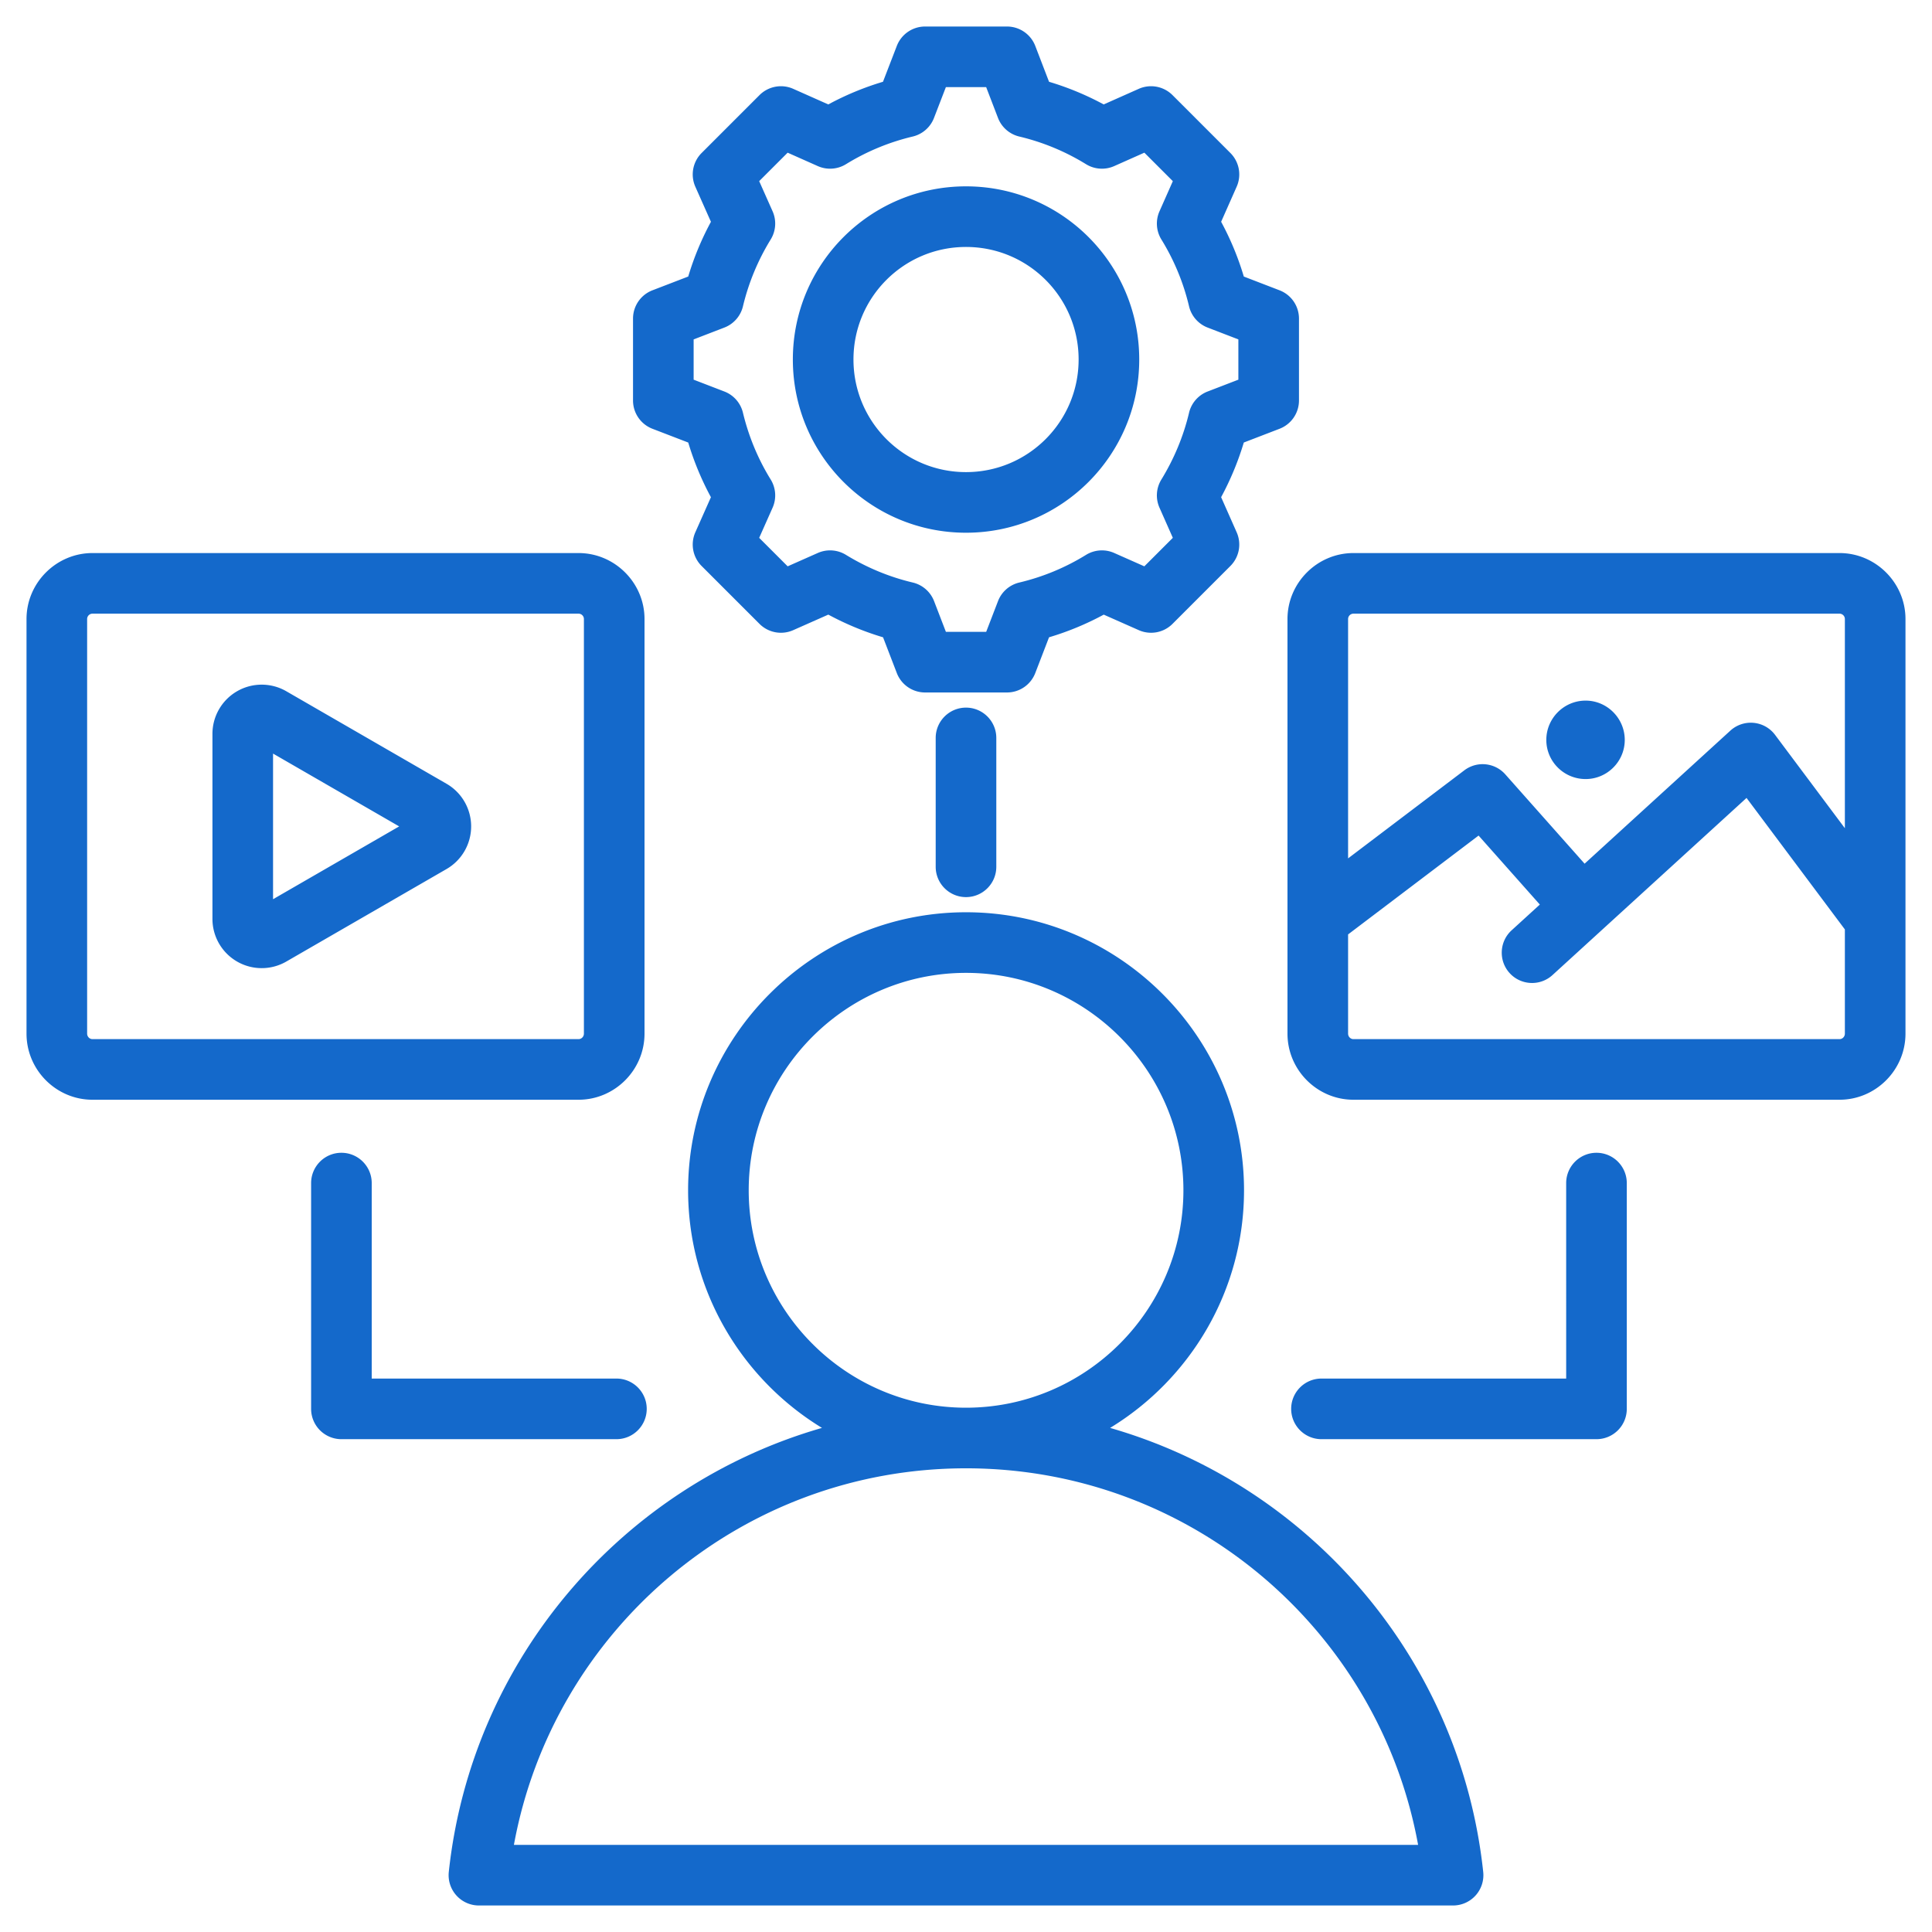 <svg xmlns="http://www.w3.org/2000/svg" xmlns:xlink="http://www.w3.org/1999/xlink" width="512" height="512" x="0" y="0" viewBox="0 0 510 510" style="enable-background:new 0 0 512 512" xml:space="preserve" fill-rule="evenodd" class=""><g><path d="M293.039 376.933c52.778 15.18 92.502 61.156 98.493 117.217a8.002 8.002 0 0 1-7.955 8.85H126.423a8 8 0 0 1-7.954-8.854c6.02-56.063 45.753-102.037 98.515-117.215-21.164-12.901-35.342-36.213-35.342-62.725 0-40.414 32.945-73.392 73.358-73.392 40.451 0 73.392 32.98 73.392 73.392 0 26.512-14.178 49.826-35.353 62.727zM255 387.598c-59.505 0-109.007 42.861-119.34 99.402h238.685c-10.304-56.542-59.809-99.402-119.345-99.402zm0-16c31.632 0 57.392-25.79 57.392-57.392s-25.76-57.392-57.392-57.392c-31.601 0-57.358 25.791-57.358 57.392s25.757 57.392 57.358 57.392zm102.275-225.605h128.313c9.556 0 17.412 7.855 17.412 17.412v109.444c0 9.628-7.866 17.456-17.412 17.456H357.275c-9.546 0-17.412-7.828-17.412-17.456V163.405c0-9.557 7.855-17.412 17.412-17.412zM487 218.629v-55.224c0-.775-.637-1.412-1.412-1.412H357.275c-.775 0-1.412.637-1.412 1.412v63.185l30.684-23.245a8 8 0 0 1 10.814 1.066l20.934 23.581 38.478-35.123a8.002 8.002 0 0 1 11.801 1.118zm-131.137 28.033v26.187c0 .792.627 1.456 1.412 1.456h128.313c.785 0 1.412-.664 1.412-1.456v-27.502l-25.957-34.713-51.226 46.76c-3.261 2.977-8.325 2.746-11.302-.515s-2.746-8.325.515-11.302l7.447-6.797-16.168-18.212zm62.701-41.012c-5.735 0-10.375-4.64-10.375-10.331s4.64-10.375 10.375-10.375c5.691 0 10.331 4.684 10.331 10.375s-4.64 10.331-10.331 10.331zM24.412 145.993h128.313c9.556 0 17.412 7.855 17.412 17.412v109.444c0 9.628-7.866 17.456-17.412 17.456H24.412C14.866 290.305 7 282.477 7 272.849V163.405c0-9.557 7.856-17.412 17.412-17.412zm0 16c-.775 0-1.412.637-1.412 1.412v109.444c0 .792.627 1.456 1.412 1.456h128.313c.785 0 1.412-.664 1.412-1.456V163.405c0-.775-.637-1.412-1.412-1.412zm93.459 44.898a13 13 0 0 1 0 22.516l-42.292 24.418a13.001 13.001 0 0 1-19.5-11.259v-48.834a13.002 13.002 0 0 1 19.5-11.259zM72.079 237.37l33.292-19.221-33.292-19.221zM276.921 21.588a75.916 75.916 0 0 1 14.427 5.979l9.255-4.115a8 8 0 0 1 8.907 1.653l15.283 15.283a8 8 0 0 1 1.657 8.897l-4.101 9.258a75.74 75.74 0 0 1 5.986 14.459l9.436 3.631a8 8 0 0 1 5.127 7.466v21.618a8 8 0 0 1-5.127 7.467l-9.441 3.633a76.563 76.563 0 0 1-5.984 14.427l4.104 9.266a8 8 0 0 1-1.657 8.897L309.51 164.69a8 8 0 0 1-8.897 1.658l-9.254-4.099a75.772 75.772 0 0 1-14.44 5.981l-3.633 9.439a8.001 8.001 0 0 1-7.466 5.126h-21.618a8 8 0 0 1-7.466-5.126l-3.632-9.438a76.42 76.42 0 0 1-14.45-5.988l-9.267 4.105a8 8 0 0 1-8.897-1.658l-15.283-15.283a8 8 0 0 1-1.653-8.907l4.113-9.249a76.465 76.465 0 0 1-5.989-14.431l-9.449-3.636a8 8 0 0 1-5.127-7.467V84.099a8 8 0 0 1 5.127-7.466l9.446-3.635a76.46 76.46 0 0 1 5.994-14.449l-4.115-9.254a8 8 0 0 1 1.653-8.907l15.283-15.283a8 8 0 0 1 8.907-1.653l9.254 4.115a75.93 75.93 0 0 1 14.435-5.981l3.652-9.466A8.001 8.001 0 0 1 244.202 7h21.618c3.311 0 6.28 2.04 7.468 5.131zm-13.475 9.54L260.324 23H249.69l-3.141 8.138a7.998 7.998 0 0 1-5.613 4.903 60.007 60.007 0 0 0-17.617 7.301 8 8 0 0 1-7.447.499l-7.954-3.537-7.511 7.512 3.536 7.954a8 8 0 0 1-.499 7.447 60.535 60.535 0 0 0-7.326 17.655 7.998 7.998 0 0 1-4.906 5.599l-8.11 3.122v10.631l8.11 3.122a8 8 0 0 1 4.905 5.593c1.499 6.228 3.957 12.189 7.321 17.629a7.999 7.999 0 0 1 .505 7.458l-3.536 7.953 7.517 7.518 7.958-3.526a8.005 8.005 0 0 1 7.42.493c5.46 3.346 11.401 5.83 17.65 7.31a8.002 8.002 0 0 1 5.622 4.911l3.121 8.11h10.632l3.121-8.11a8.002 8.002 0 0 1 5.616-4.91 59.74 59.74 0 0 0 17.606-7.293 8.002 8.002 0 0 1 7.448-.511l7.958 3.526 7.523-7.523-3.525-7.959a7.997 7.997 0 0 1 .493-7.419c3.346-5.462 5.83-11.403 7.311-17.634a7.998 7.998 0 0 1 4.91-5.616l8.11-3.122V89.593l-8.11-3.122a7.996 7.996 0 0 1-4.911-5.622 59.889 59.889 0 0 0-7.299-17.632 8 8 0 0 1-.504-7.437l3.525-7.958-7.517-7.518-7.954 3.537a8 8 0 0 1-7.447-.499 60.007 60.007 0 0 0-17.617-7.301 8.003 8.003 0 0 1-5.618-4.913zM255 49.191c25.253 0 45.728 20.453 45.728 45.707 0 25.252-20.476 45.728-45.728 45.728-25.253 0-45.706-20.475-45.706-45.728 0-25.255 20.451-45.707 45.706-45.707zm0 16c-16.414 0-29.706 13.293-29.706 29.707 0 16.415 13.291 29.728 29.706 29.728 16.417 0 29.728-13.312 29.728-29.728S271.415 65.191 255 65.191zm158.431 247.114c0-4.415 3.585-8 8-8 4.416 0 8 3.585 8 8v59.602a8 8 0 0 1-8 8h-72.594c-4.416 0-8-3.585-8-8 0-4.416 3.584-8 8-8h64.594zm-331.305 0c0-4.415 3.584-8 8-8 4.415 0 8 3.585 8 8v51.602h64.594c4.416 0 8 3.584 8 8 0 4.415-3.584 8-8 8H90.126a8 8 0 0 1-8-8zM247 194.795c0-4.415 3.585-8 8-8s8 3.585 8 8v34.019c0 4.415-3.585 8-8 8s-8-3.585-8-8z" fill="#1469cb" opacity="1" data-original="#000000"></path></g></svg>